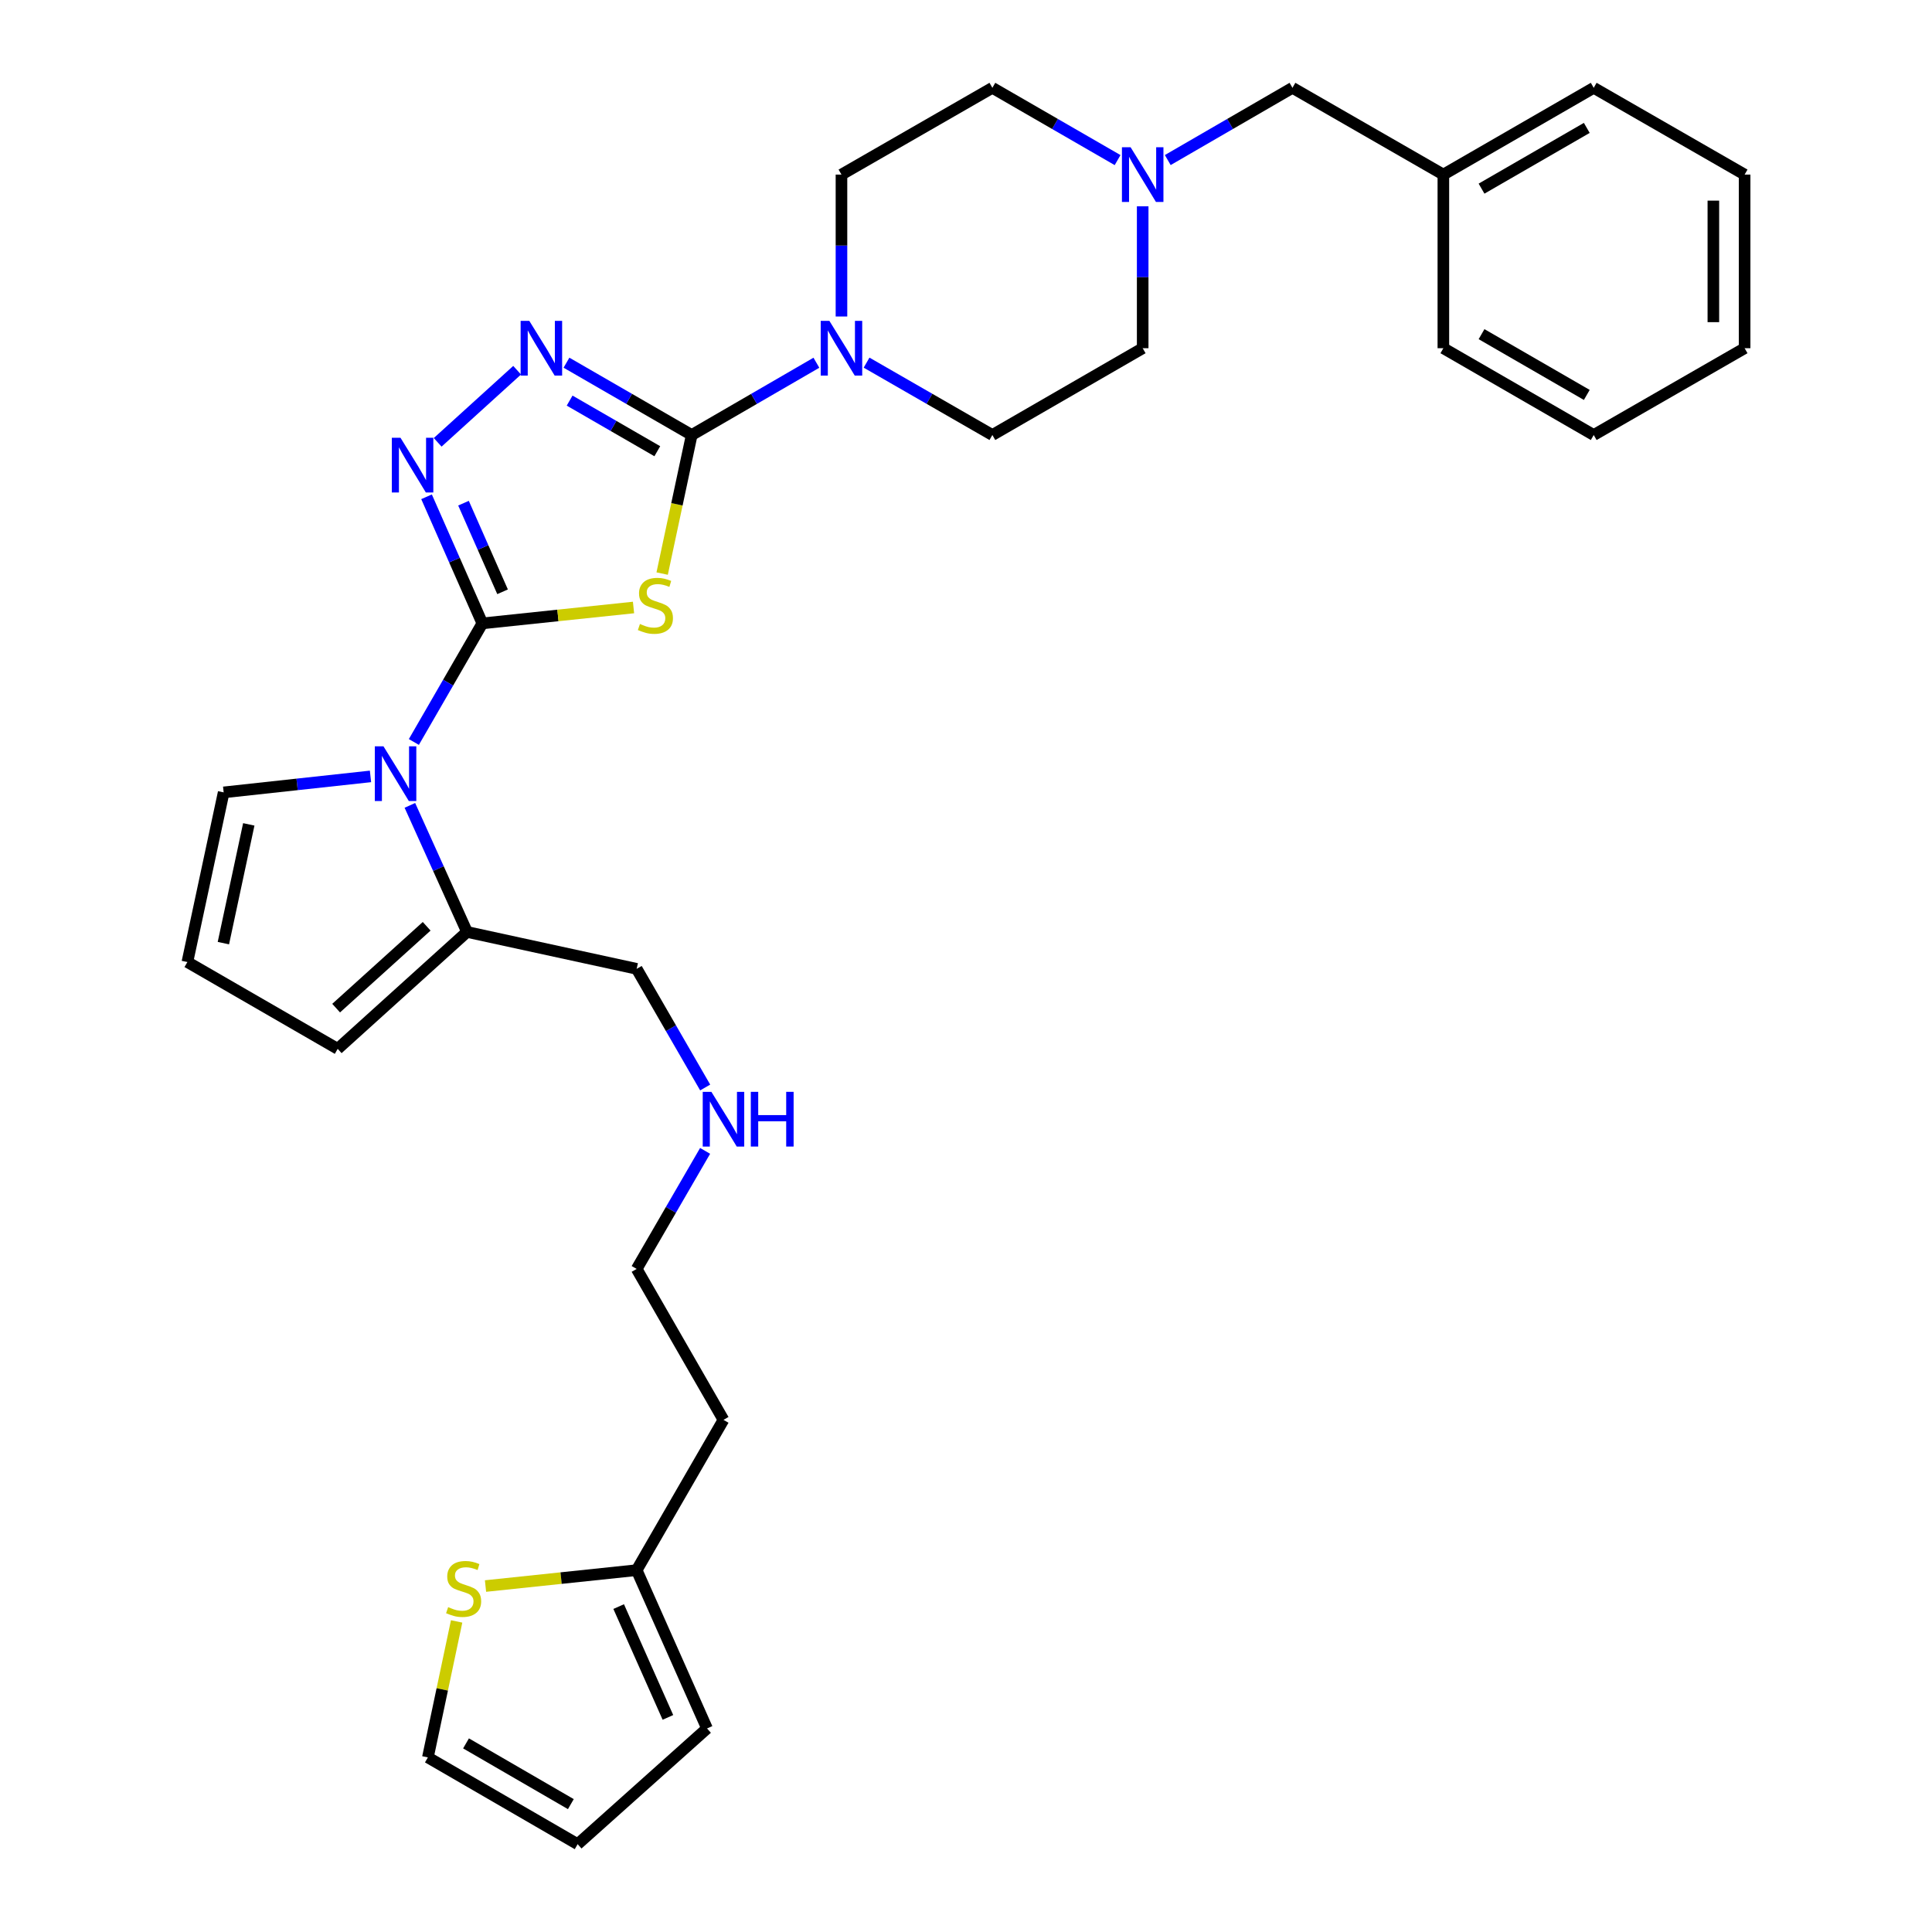 <?xml version='1.0' encoding='iso-8859-1'?>
<svg version='1.1' baseProfile='full'
              xmlns='http://www.w3.org/2000/svg'
                      xmlns:rdkit='http://www.rdkit.org/xml'
                      xmlns:xlink='http://www.w3.org/1999/xlink'
                  xml:space='preserve'
width='1000px' height='1000px' viewBox='0 0 1000 1000'>
<!-- END OF HEADER -->
<rect style='opacity:1.0;fill:#FFFFFF;stroke:none' width='1000' height='1000' x='0' y='0'> </rect>
<path class='bond-0' d='M 249.664,322.659 L 288.785,318.55' style='fill:none;fill-rule:evenodd;stroke:#000000;stroke-width:6px;stroke-linecap:butt;stroke-linejoin:miter;stroke-opacity:1' />
<path class='bond-0' d='M 288.785,318.55 L 327.906,314.44' style='fill:none;fill-rule:evenodd;stroke:#CCCC00;stroke-width:6px;stroke-linecap:butt;stroke-linejoin:miter;stroke-opacity:1' />
<path class='bond-2' d='M 249.664,322.659 L 235.221,289.899' style='fill:none;fill-rule:evenodd;stroke:#000000;stroke-width:6px;stroke-linecap:butt;stroke-linejoin:miter;stroke-opacity:1' />
<path class='bond-2' d='M 235.221,289.899 L 220.779,257.139' style='fill:none;fill-rule:evenodd;stroke:#0000FF;stroke-width:6px;stroke-linecap:butt;stroke-linejoin:miter;stroke-opacity:1' />
<path class='bond-2' d='M 260.132,306.306 L 250.022,283.374' style='fill:none;fill-rule:evenodd;stroke:#000000;stroke-width:6px;stroke-linecap:butt;stroke-linejoin:miter;stroke-opacity:1' />
<path class='bond-2' d='M 250.022,283.374 L 239.912,260.442' style='fill:none;fill-rule:evenodd;stroke:#0000FF;stroke-width:6px;stroke-linecap:butt;stroke-linejoin:miter;stroke-opacity:1' />
<path class='bond-3' d='M 249.664,322.659 L 231.94,353.352' style='fill:none;fill-rule:evenodd;stroke:#000000;stroke-width:6px;stroke-linecap:butt;stroke-linejoin:miter;stroke-opacity:1' />
<path class='bond-3' d='M 231.94,353.352 L 214.216,384.046' style='fill:none;fill-rule:evenodd;stroke:#0000FF;stroke-width:6px;stroke-linecap:butt;stroke-linejoin:miter;stroke-opacity:1' />
<path class='bond-1' d='M 342.73,296.878 L 350.379,261.019' style='fill:none;fill-rule:evenodd;stroke:#CCCC00;stroke-width:6px;stroke-linecap:butt;stroke-linejoin:miter;stroke-opacity:1' />
<path class='bond-1' d='M 350.379,261.019 L 358.028,225.159' style='fill:none;fill-rule:evenodd;stroke:#000000;stroke-width:6px;stroke-linecap:butt;stroke-linejoin:miter;stroke-opacity:1' />
<path class='bond-5' d='M 358.028,225.159 L 390.295,206.456' style='fill:none;fill-rule:evenodd;stroke:#000000;stroke-width:6px;stroke-linecap:butt;stroke-linejoin:miter;stroke-opacity:1' />
<path class='bond-5' d='M 390.295,206.456 L 422.563,187.752' style='fill:none;fill-rule:evenodd;stroke:#0000FF;stroke-width:6px;stroke-linecap:butt;stroke-linejoin:miter;stroke-opacity:1' />
<path class='bond-31' d='M 358.028,225.159 L 325.616,206.443' style='fill:none;fill-rule:evenodd;stroke:#000000;stroke-width:6px;stroke-linecap:butt;stroke-linejoin:miter;stroke-opacity:1' />
<path class='bond-31' d='M 325.616,206.443 L 293.204,187.727' style='fill:none;fill-rule:evenodd;stroke:#0000FF;stroke-width:6px;stroke-linecap:butt;stroke-linejoin:miter;stroke-opacity:1' />
<path class='bond-31' d='M 340.216,233.552 L 317.527,220.451' style='fill:none;fill-rule:evenodd;stroke:#000000;stroke-width:6px;stroke-linecap:butt;stroke-linejoin:miter;stroke-opacity:1' />
<path class='bond-31' d='M 317.527,220.451 L 294.839,207.35' style='fill:none;fill-rule:evenodd;stroke:#0000FF;stroke-width:6px;stroke-linecap:butt;stroke-linejoin:miter;stroke-opacity:1' />
<path class='bond-4' d='M 226.54,228.95 L 267.665,191.622' style='fill:none;fill-rule:evenodd;stroke:#0000FF;stroke-width:6px;stroke-linecap:butt;stroke-linejoin:miter;stroke-opacity:1' />
<path class='bond-6' d='M 212.151,416.859 L 226.94,449.614' style='fill:none;fill-rule:evenodd;stroke:#0000FF;stroke-width:6px;stroke-linecap:butt;stroke-linejoin:miter;stroke-opacity:1' />
<path class='bond-6' d='M 226.94,449.614 L 241.73,482.369' style='fill:none;fill-rule:evenodd;stroke:#000000;stroke-width:6px;stroke-linecap:butt;stroke-linejoin:miter;stroke-opacity:1' />
<path class='bond-10' d='M 191.765,401.865 L 153.768,406.002' style='fill:none;fill-rule:evenodd;stroke:#0000FF;stroke-width:6px;stroke-linecap:butt;stroke-linejoin:miter;stroke-opacity:1' />
<path class='bond-10' d='M 153.768,406.002 L 115.771,410.139' style='fill:none;fill-rule:evenodd;stroke:#000000;stroke-width:6px;stroke-linecap:butt;stroke-linejoin:miter;stroke-opacity:1' />
<path class='bond-13' d='M 448.535,187.702 L 481.093,206.431' style='fill:none;fill-rule:evenodd;stroke:#0000FF;stroke-width:6px;stroke-linecap:butt;stroke-linejoin:miter;stroke-opacity:1' />
<path class='bond-13' d='M 481.093,206.431 L 513.65,225.159' style='fill:none;fill-rule:evenodd;stroke:#000000;stroke-width:6px;stroke-linecap:butt;stroke-linejoin:miter;stroke-opacity:1' />
<path class='bond-14' d='M 435.542,163.822 L 435.542,127.095' style='fill:none;fill-rule:evenodd;stroke:#0000FF;stroke-width:6px;stroke-linecap:butt;stroke-linejoin:miter;stroke-opacity:1' />
<path class='bond-14' d='M 435.542,127.095 L 435.542,90.367' style='fill:none;fill-rule:evenodd;stroke:#000000;stroke-width:6px;stroke-linecap:butt;stroke-linejoin:miter;stroke-opacity:1' />
<path class='bond-12' d='M 241.73,482.369 L 174.792,542.882' style='fill:none;fill-rule:evenodd;stroke:#000000;stroke-width:6px;stroke-linecap:butt;stroke-linejoin:miter;stroke-opacity:1' />
<path class='bond-12' d='M 220.842,479.447 L 173.985,521.806' style='fill:none;fill-rule:evenodd;stroke:#000000;stroke-width:6px;stroke-linecap:butt;stroke-linejoin:miter;stroke-opacity:1' />
<path class='bond-23' d='M 241.73,482.369 L 329.542,501.474' style='fill:none;fill-rule:evenodd;stroke:#000000;stroke-width:6px;stroke-linecap:butt;stroke-linejoin:miter;stroke-opacity:1' />
<path class='bond-7' d='M 578.466,82.871 L 546.058,64.163' style='fill:none;fill-rule:evenodd;stroke:#0000FF;stroke-width:6px;stroke-linecap:butt;stroke-linejoin:miter;stroke-opacity:1' />
<path class='bond-7' d='M 546.058,64.163 L 513.65,45.455' style='fill:none;fill-rule:evenodd;stroke:#000000;stroke-width:6px;stroke-linecap:butt;stroke-linejoin:miter;stroke-opacity:1' />
<path class='bond-18' d='M 604.432,82.847 L 636.703,64.151' style='fill:none;fill-rule:evenodd;stroke:#0000FF;stroke-width:6px;stroke-linecap:butt;stroke-linejoin:miter;stroke-opacity:1' />
<path class='bond-18' d='M 636.703,64.151 L 668.975,45.455' style='fill:none;fill-rule:evenodd;stroke:#000000;stroke-width:6px;stroke-linecap:butt;stroke-linejoin:miter;stroke-opacity:1' />
<path class='bond-33' d='M 591.452,106.774 L 591.452,143.501' style='fill:none;fill-rule:evenodd;stroke:#0000FF;stroke-width:6px;stroke-linecap:butt;stroke-linejoin:miter;stroke-opacity:1' />
<path class='bond-33' d='M 591.452,143.501 L 591.452,180.229' style='fill:none;fill-rule:evenodd;stroke:#000000;stroke-width:6px;stroke-linecap:butt;stroke-linejoin:miter;stroke-opacity:1' />
<path class='bond-8' d='M 251.3,820.934 L 290.421,816.821' style='fill:none;fill-rule:evenodd;stroke:#CCCC00;stroke-width:6px;stroke-linecap:butt;stroke-linejoin:miter;stroke-opacity:1' />
<path class='bond-8' d='M 290.421,816.821 L 329.542,812.708' style='fill:none;fill-rule:evenodd;stroke:#000000;stroke-width:6px;stroke-linecap:butt;stroke-linejoin:miter;stroke-opacity:1' />
<path class='bond-15' d='M 236.351,839.242 L 228.913,874.437' style='fill:none;fill-rule:evenodd;stroke:#CCCC00;stroke-width:6px;stroke-linecap:butt;stroke-linejoin:miter;stroke-opacity:1' />
<path class='bond-15' d='M 228.913,874.437 L 221.475,909.633' style='fill:none;fill-rule:evenodd;stroke:#000000;stroke-width:6px;stroke-linecap:butt;stroke-linejoin:miter;stroke-opacity:1' />
<path class='bond-9' d='M 329.542,812.708 L 374.473,734.915' style='fill:none;fill-rule:evenodd;stroke:#000000;stroke-width:6px;stroke-linecap:butt;stroke-linejoin:miter;stroke-opacity:1' />
<path class='bond-16' d='M 329.542,812.708 L 365.954,894.644' style='fill:none;fill-rule:evenodd;stroke:#000000;stroke-width:6px;stroke-linecap:butt;stroke-linejoin:miter;stroke-opacity:1' />
<path class='bond-16' d='M 320.223,831.567 L 345.711,888.922' style='fill:none;fill-rule:evenodd;stroke:#000000;stroke-width:6px;stroke-linecap:butt;stroke-linejoin:miter;stroke-opacity:1' />
<path class='bond-11' d='M 115.771,410.139 L 96.99,497.951' style='fill:none;fill-rule:evenodd;stroke:#000000;stroke-width:6px;stroke-linecap:butt;stroke-linejoin:miter;stroke-opacity:1' />
<path class='bond-11' d='M 128.771,426.694 L 115.624,488.162' style='fill:none;fill-rule:evenodd;stroke:#000000;stroke-width:6px;stroke-linecap:butt;stroke-linejoin:miter;stroke-opacity:1' />
<path class='bond-32' d='M 96.99,497.951 L 174.792,542.882' style='fill:none;fill-rule:evenodd;stroke:#000000;stroke-width:6px;stroke-linecap:butt;stroke-linejoin:miter;stroke-opacity:1' />
<path class='bond-19' d='M 513.65,225.159 L 591.452,180.229' style='fill:none;fill-rule:evenodd;stroke:#000000;stroke-width:6px;stroke-linecap:butt;stroke-linejoin:miter;stroke-opacity:1' />
<path class='bond-20' d='M 435.542,90.367 L 513.65,45.455' style='fill:none;fill-rule:evenodd;stroke:#000000;stroke-width:6px;stroke-linecap:butt;stroke-linejoin:miter;stroke-opacity:1' />
<path class='bond-34' d='M 221.475,909.633 L 298.989,954.545' style='fill:none;fill-rule:evenodd;stroke:#000000;stroke-width:6px;stroke-linecap:butt;stroke-linejoin:miter;stroke-opacity:1' />
<path class='bond-34' d='M 241.211,902.374 L 295.471,933.813' style='fill:none;fill-rule:evenodd;stroke:#000000;stroke-width:6px;stroke-linecap:butt;stroke-linejoin:miter;stroke-opacity:1' />
<path class='bond-17' d='M 365.954,894.644 L 298.989,954.545' style='fill:none;fill-rule:evenodd;stroke:#000000;stroke-width:6px;stroke-linecap:butt;stroke-linejoin:miter;stroke-opacity:1' />
<path class='bond-24' d='M 668.975,45.455 L 747.083,90.367' style='fill:none;fill-rule:evenodd;stroke:#000000;stroke-width:6px;stroke-linecap:butt;stroke-linejoin:miter;stroke-opacity:1' />
<path class='bond-21' d='M 374.473,734.915 L 329.542,656.799' style='fill:none;fill-rule:evenodd;stroke:#000000;stroke-width:6px;stroke-linecap:butt;stroke-linejoin:miter;stroke-opacity:1' />
<path class='bond-22' d='M 365,562.887 L 347.271,532.18' style='fill:none;fill-rule:evenodd;stroke:#0000FF;stroke-width:6px;stroke-linecap:butt;stroke-linejoin:miter;stroke-opacity:1' />
<path class='bond-22' d='M 347.271,532.18 L 329.542,501.474' style='fill:none;fill-rule:evenodd;stroke:#000000;stroke-width:6px;stroke-linecap:butt;stroke-linejoin:miter;stroke-opacity:1' />
<path class='bond-25' d='M 364.966,595.693 L 347.254,626.246' style='fill:none;fill-rule:evenodd;stroke:#0000FF;stroke-width:6px;stroke-linecap:butt;stroke-linejoin:miter;stroke-opacity:1' />
<path class='bond-25' d='M 347.254,626.246 L 329.542,656.799' style='fill:none;fill-rule:evenodd;stroke:#000000;stroke-width:6px;stroke-linecap:butt;stroke-linejoin:miter;stroke-opacity:1' />
<path class='bond-26' d='M 747.083,90.367 L 824.903,45.455' style='fill:none;fill-rule:evenodd;stroke:#000000;stroke-width:6px;stroke-linecap:butt;stroke-linejoin:miter;stroke-opacity:1' />
<path class='bond-26' d='M 766.841,97.64 L 821.315,66.201' style='fill:none;fill-rule:evenodd;stroke:#000000;stroke-width:6px;stroke-linecap:butt;stroke-linejoin:miter;stroke-opacity:1' />
<path class='bond-27' d='M 747.083,90.367 L 747.083,180.229' style='fill:none;fill-rule:evenodd;stroke:#000000;stroke-width:6px;stroke-linecap:butt;stroke-linejoin:miter;stroke-opacity:1' />
<path class='bond-29' d='M 824.903,45.455 L 903.01,90.367' style='fill:none;fill-rule:evenodd;stroke:#000000;stroke-width:6px;stroke-linecap:butt;stroke-linejoin:miter;stroke-opacity:1' />
<path class='bond-28' d='M 747.083,180.229 L 824.903,225.159' style='fill:none;fill-rule:evenodd;stroke:#000000;stroke-width:6px;stroke-linecap:butt;stroke-linejoin:miter;stroke-opacity:1' />
<path class='bond-28' d='M 766.843,172.96 L 821.317,204.412' style='fill:none;fill-rule:evenodd;stroke:#000000;stroke-width:6px;stroke-linecap:butt;stroke-linejoin:miter;stroke-opacity:1' />
<path class='bond-30' d='M 824.903,225.159 L 903.01,180.229' style='fill:none;fill-rule:evenodd;stroke:#000000;stroke-width:6px;stroke-linecap:butt;stroke-linejoin:miter;stroke-opacity:1' />
<path class='bond-35' d='M 903.01,90.367 L 903.01,180.229' style='fill:none;fill-rule:evenodd;stroke:#000000;stroke-width:6px;stroke-linecap:butt;stroke-linejoin:miter;stroke-opacity:1' />
<path class='bond-35' d='M 886.835,103.846 L 886.835,166.749' style='fill:none;fill-rule:evenodd;stroke:#000000;stroke-width:6px;stroke-linecap:butt;stroke-linejoin:miter;stroke-opacity:1' />
<path  class='atom-1' d='M 331.238 322.97
Q 331.558 323.09, 332.878 323.65
Q 334.198 324.21, 335.638 324.57
Q 337.118 324.89, 338.558 324.89
Q 341.238 324.89, 342.798 323.61
Q 344.358 322.29, 344.358 320.01
Q 344.358 318.45, 343.558 317.49
Q 342.798 316.53, 341.598 316.01
Q 340.398 315.49, 338.398 314.89
Q 335.878 314.13, 334.358 313.41
Q 332.878 312.69, 331.798 311.17
Q 330.758 309.65, 330.758 307.09
Q 330.758 303.53, 333.158 301.33
Q 335.598 299.13, 340.398 299.13
Q 343.678 299.13, 347.398 300.69
L 346.478 303.77
Q 343.078 302.37, 340.518 302.37
Q 337.758 302.37, 336.238 303.53
Q 334.718 304.65, 334.758 306.61
Q 334.758 308.13, 335.518 309.05
Q 336.318 309.97, 337.438 310.49
Q 338.598 311.01, 340.518 311.61
Q 343.078 312.41, 344.598 313.21
Q 346.118 314.01, 347.198 315.65
Q 348.318 317.25, 348.318 320.01
Q 348.318 323.93, 345.678 326.05
Q 343.078 328.13, 338.718 328.13
Q 336.198 328.13, 334.278 327.57
Q 332.398 327.05, 330.158 326.13
L 331.238 322.97
' fill='#CCCC00'/>
<path  class='atom-3' d='M 207.289 226.581
L 216.569 241.581
Q 217.489 243.061, 218.969 245.741
Q 220.449 248.421, 220.529 248.581
L 220.529 226.581
L 224.289 226.581
L 224.289 254.901
L 220.409 254.901
L 210.449 238.501
Q 209.289 236.581, 208.049 234.381
Q 206.849 232.181, 206.489 231.501
L 206.489 254.901
L 202.809 254.901
L 202.809 226.581
L 207.289 226.581
' fill='#0000FF'/>
<path  class='atom-4' d='M 198.483 386.292
L 207.763 401.292
Q 208.683 402.772, 210.163 405.452
Q 211.643 408.132, 211.723 408.292
L 211.723 386.292
L 215.483 386.292
L 215.483 414.612
L 211.603 414.612
L 201.643 398.212
Q 200.483 396.292, 199.243 394.092
Q 198.043 391.892, 197.683 391.212
L 197.683 414.612
L 194.003 414.612
L 194.003 386.292
L 198.483 386.292
' fill='#0000FF'/>
<path  class='atom-5' d='M 273.957 166.069
L 283.237 181.069
Q 284.157 182.549, 285.637 185.229
Q 287.117 187.909, 287.197 188.069
L 287.197 166.069
L 290.957 166.069
L 290.957 194.389
L 287.077 194.389
L 277.117 177.989
Q 275.957 176.069, 274.717 173.869
Q 273.517 171.669, 273.157 170.989
L 273.157 194.389
L 269.477 194.389
L 269.477 166.069
L 273.957 166.069
' fill='#0000FF'/>
<path  class='atom-6' d='M 429.282 166.069
L 438.562 181.069
Q 439.482 182.549, 440.962 185.229
Q 442.442 187.909, 442.522 188.069
L 442.522 166.069
L 446.282 166.069
L 446.282 194.389
L 442.402 194.389
L 432.442 177.989
Q 431.282 176.069, 430.042 173.869
Q 428.842 171.669, 428.482 170.989
L 428.482 194.389
L 424.802 194.389
L 424.802 166.069
L 429.282 166.069
' fill='#0000FF'/>
<path  class='atom-8' d='M 585.192 76.207
L 594.472 91.207
Q 595.392 92.687, 596.872 95.367
Q 598.352 98.047, 598.432 98.207
L 598.432 76.207
L 602.192 76.207
L 602.192 104.527
L 598.312 104.527
L 588.352 88.127
Q 587.192 86.207, 585.952 84.007
Q 584.752 81.807, 584.392 81.127
L 584.392 104.527
L 580.712 104.527
L 580.712 76.207
L 585.192 76.207
' fill='#0000FF'/>
<path  class='atom-9' d='M 231.968 831.846
Q 232.288 831.966, 233.608 832.526
Q 234.928 833.086, 236.368 833.446
Q 237.848 833.766, 239.288 833.766
Q 241.968 833.766, 243.528 832.486
Q 245.088 831.166, 245.088 828.886
Q 245.088 827.326, 244.288 826.366
Q 243.528 825.406, 242.328 824.886
Q 241.128 824.366, 239.128 823.766
Q 236.608 823.006, 235.088 822.286
Q 233.608 821.566, 232.528 820.046
Q 231.488 818.526, 231.488 815.966
Q 231.488 812.406, 233.888 810.206
Q 236.328 808.006, 241.128 808.006
Q 244.408 808.006, 248.128 809.566
L 247.208 812.646
Q 243.808 811.246, 241.248 811.246
Q 238.488 811.246, 236.968 812.406
Q 235.448 813.526, 235.488 815.486
Q 235.488 817.006, 236.248 817.926
Q 237.048 818.846, 238.168 819.366
Q 239.328 819.886, 241.248 820.486
Q 243.808 821.286, 245.328 822.086
Q 246.848 822.886, 247.928 824.526
Q 249.048 826.126, 249.048 828.886
Q 249.048 832.806, 246.408 834.926
Q 243.808 837.006, 239.448 837.006
Q 236.928 837.006, 235.008 836.446
Q 233.128 835.926, 230.888 835.006
L 231.968 831.846
' fill='#CCCC00'/>
<path  class='atom-23' d='M 368.213 565.134
L 377.493 580.134
Q 378.413 581.614, 379.893 584.294
Q 381.373 586.974, 381.453 587.134
L 381.453 565.134
L 385.213 565.134
L 385.213 593.454
L 381.333 593.454
L 371.373 577.054
Q 370.213 575.134, 368.973 572.934
Q 367.773 570.734, 367.413 570.054
L 367.413 593.454
L 363.733 593.454
L 363.733 565.134
L 368.213 565.134
' fill='#0000FF'/>
<path  class='atom-23' d='M 388.613 565.134
L 392.453 565.134
L 392.453 577.174
L 406.933 577.174
L 406.933 565.134
L 410.773 565.134
L 410.773 593.454
L 406.933 593.454
L 406.933 580.374
L 392.453 580.374
L 392.453 593.454
L 388.613 593.454
L 388.613 565.134
' fill='#0000FF'/>
</svg>
